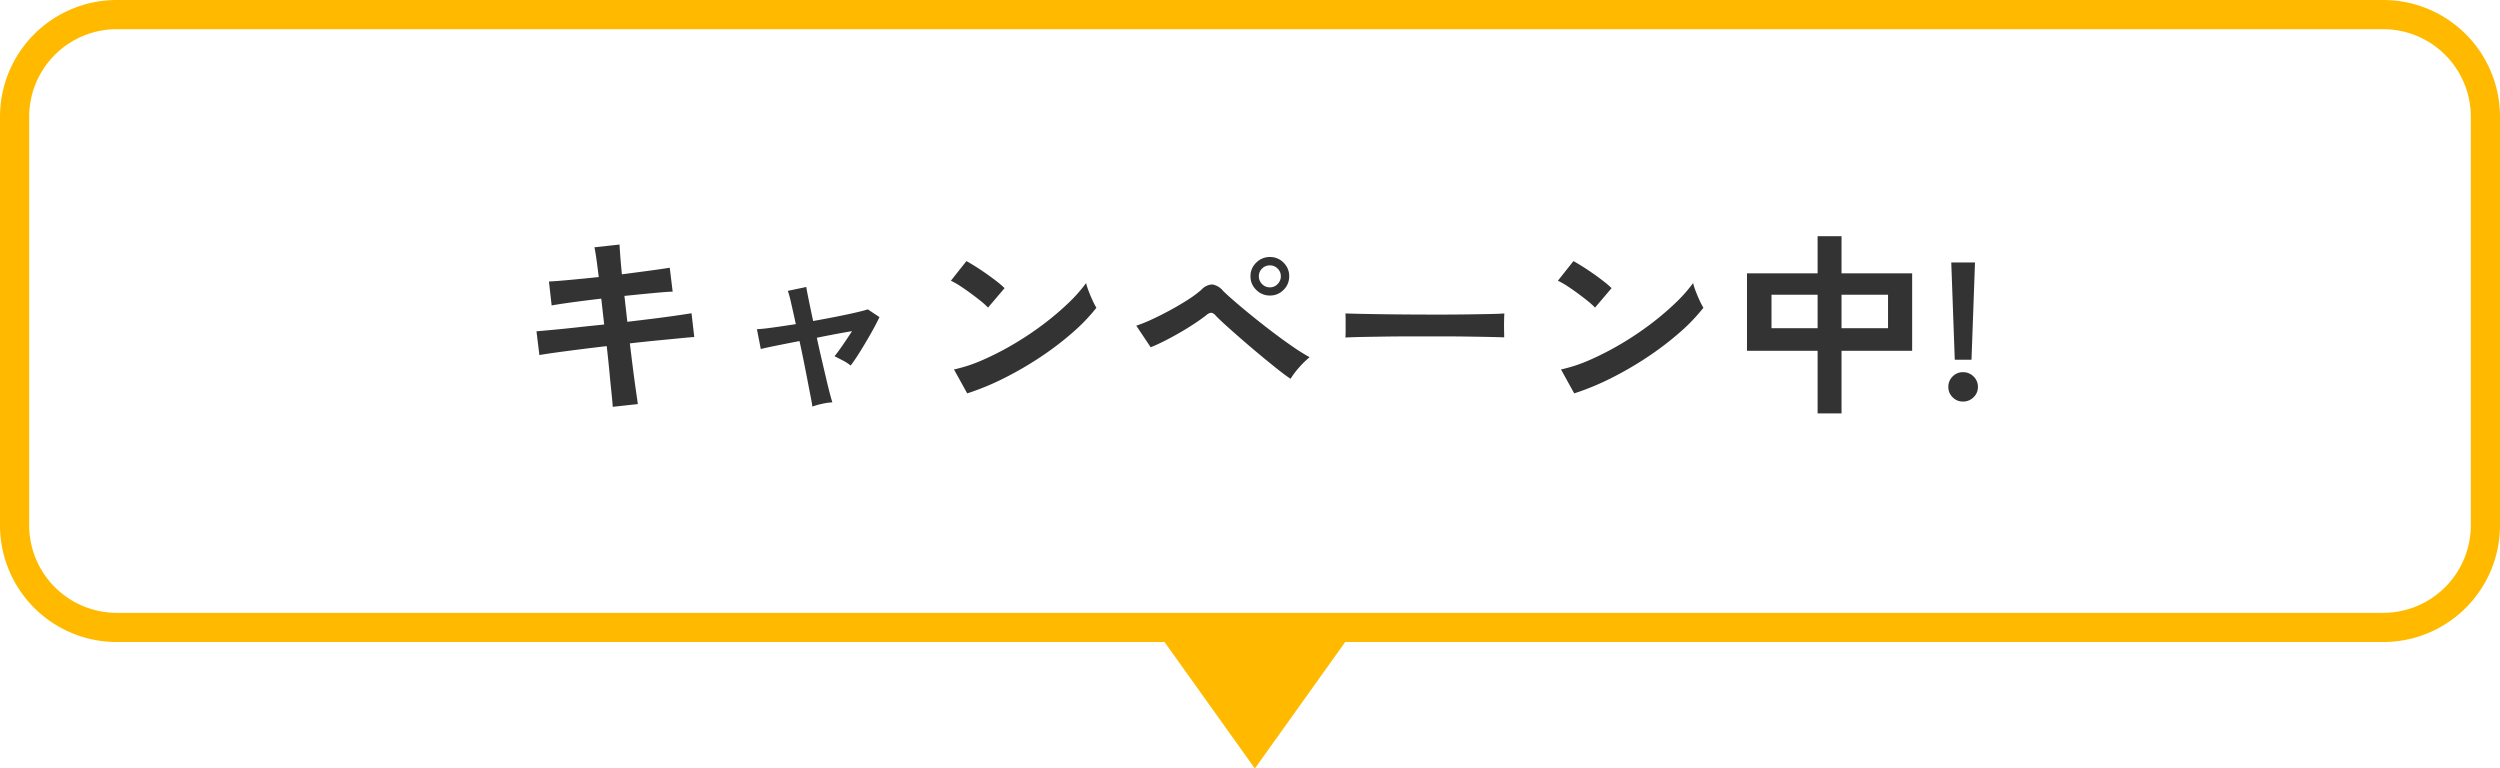 <svg xmlns="http://www.w3.org/2000/svg" width="257" height="79" viewBox="0 0 257 79">
  <g id="グループ_5529" data-name="グループ 5529" transform="translate(-512 -3211)">
    <g id="グループ_5530" data-name="グループ 5530">
      <path id="長方形_1940" data-name="長方形 1940" d="M12,3a9.01,9.01,0,0,0-9,9V54a9.01,9.01,0,0,0,9,9H245a9.01,9.01,0,0,0,9-9V12a9.01,9.01,0,0,0-9-9H12m0-3H245a12,12,0,0,1,12,12V54a12,12,0,0,1-12,12H12A12,12,0,0,1,0,54V12A12,12,0,0,1,12,0Z" transform="translate(512 3211)" fill="#ffba00"/>
      <path id="パス_34466" data-name="パス 34466" d="M-66.01.82q-.02-.4-.12-1.35t-.22-2.23q-.12-1.28-.28-2.66-1.38.16-2.72.33t-2.43.32q-1.09.15-1.77.27l-.3-2.44,1.75-.16q1.09-.1,2.45-.25t2.76-.29l-.3-2.66q-1.54.18-2.94.37t-2.16.33l-.28-2.46q.8-.04,2.2-.17t2.92-.29q-.12-1-.23-1.79t-.21-1.27l2.58-.28q.02.46.08,1.25t.16,1.81q1.54-.2,2.87-.38t2.05-.3l.3,2.46q-.66.02-2.03.15t-2.93.29l.3,2.66q1.36-.16,2.64-.32t2.32-.31q1.04-.15,1.64-.25l.28,2.44q-.5.04-1.54.14l-2.37.23q-1.33.13-2.71.29.16,1.34.32,2.6t.3,2.22q.14.96.2,1.42ZM-45.49.8q-.02-.24-.15-.9t-.31-1.6q-.18-.94-.4-2.04t-.46-2.2q-1.34.26-2.43.48t-1.55.34l-.4-2.04q.56-.02,1.64-.17t2.36-.35q-.28-1.3-.5-2.24a10.172,10.172,0,0,0-.32-1.18l1.9-.4q.02.22.22,1.2t.48,2.3q1.24-.22,2.4-.45t2.02-.43q.86-.2,1.2-.32l1.2.8q-.34.72-.86,1.64t-1.07,1.81q-.55.89-1.03,1.53a4.378,4.378,0,0,0-.84-.54q-.54-.28-.82-.42.36-.44.86-1.17t.94-1.41q-1.64.28-3.62.68.24,1.12.5,2.23L-44.05-2q.22.94.39,1.57t.23.79a6.419,6.419,0,0,0-1.09.16A6.226,6.226,0,0,0-45.49.8ZM-29.57-.56l-1.36-2.46a15.366,15.366,0,0,0,2.99-.99,30.055,30.055,0,0,0,3.15-1.62,31.694,31.694,0,0,0,3-2A28.7,28.7,0,0,0-19.22-9.8a15.494,15.494,0,0,0,1.87-2.1,6.911,6.911,0,0,0,.27.84q.19.5.41.97a7.616,7.616,0,0,0,.38.73,18.794,18.794,0,0,1-2.45,2.55,31.25,31.25,0,0,1-3.25,2.48,35.426,35.426,0,0,1-3.72,2.17A26.9,26.9,0,0,1-29.57-.56Zm2.14-8.82a7.18,7.18,0,0,0-.73-.66q-.47-.38-1.04-.8t-1.11-.77a7.284,7.284,0,0,0-.94-.53l1.6-2.02q.4.22.94.56t1.11.74q.57.4,1.07.79a8.852,8.852,0,0,1,.8.69ZM3.67-2.06q-.52-.34-1.34-.99T.56-4.49Q-.39-5.28-1.3-6.07T-2.94-7.52q-.73-.66-1.09-1.04a.756.756,0,0,0-.45-.29.859.859,0,0,0-.51.25q-.54.42-1.27.9t-1.53.94q-.8.46-1.56.84t-1.36.62l-1.48-2.22a14.648,14.648,0,0,0,1.59-.64q.91-.42,1.87-.94t1.82-1.07a11.238,11.238,0,0,0,1.42-1.05,1.606,1.606,0,0,1,1.1-.54,1.8,1.8,0,0,1,1.12.66q.4.4,1.2,1.09T-.26-8.5q1.01.82,2.09,1.64T3.9-5.36A19.641,19.641,0,0,0,5.63-4.28,8.844,8.844,0,0,0,4.57-3.25,8.337,8.337,0,0,0,3.67-2.06ZM1.55-10.62A1.941,1.941,0,0,1,.14-11.2a1.892,1.892,0,0,1-.59-1.4A1.892,1.892,0,0,1,.14-14a1.941,1.941,0,0,1,1.41-.58,1.908,1.908,0,0,1,1.4.58,1.908,1.908,0,0,1,.58,1.4,1.908,1.908,0,0,1-.58,1.4A1.908,1.908,0,0,1,1.55-10.62Zm0-.84a1.062,1.062,0,0,0,.79-.34,1.111,1.111,0,0,0,.33-.8,1.078,1.078,0,0,0-.33-.79,1.078,1.078,0,0,0-.79-.33,1.1,1.1,0,0,0-.81.33,1.078,1.078,0,0,0-.33.79,1.111,1.111,0,0,0,.33.8A1.085,1.085,0,0,0,1.55-11.46ZM9.31-6.3q.02-.28.02-.76v-.96q0-.48-.02-.76.38.02,1.35.04t2.32.04q1.35.02,2.89.03t3.08.01q1.54,0,2.91-.02t2.37-.04q1-.02,1.42-.06-.02.26-.03.74t0,.97q.01.49.01.75-.5-.02-1.47-.04T21.9-6.4q-1.29-.02-2.74-.02H16.23q-1.48,0-2.82.02T11-6.36Q9.93-6.34,9.31-6.3ZM32.83-.56,31.47-3.02a15.366,15.366,0,0,0,2.99-.99,30.055,30.055,0,0,0,3.15-1.62,31.694,31.694,0,0,0,3-2A28.7,28.7,0,0,0,43.18-9.8a15.494,15.494,0,0,0,1.87-2.1,6.91,6.91,0,0,0,.27.84q.19.5.41.97a7.617,7.617,0,0,0,.38.73,18.794,18.794,0,0,1-2.45,2.55,31.25,31.25,0,0,1-3.25,2.48,35.426,35.426,0,0,1-3.72,2.17A26.9,26.9,0,0,1,32.83-.56Zm2.14-8.82a7.181,7.181,0,0,0-.73-.66q-.47-.38-1.04-.8t-1.11-.77a7.284,7.284,0,0,0-.94-.53l1.6-2.02q.4.22.94.56t1.11.74q.57.4,1.07.79a8.852,8.852,0,0,1,.8.69ZM57.85,1.5V-4.94H50.59V-12.9h7.26v-3.82h2.46v3.82h7.26v7.96H60.31V1.5Zm2.46-8.76h4.78V-10.7H60.31Zm-7.2,0h4.74V-10.7H53.11ZM71.95-4.02l-.36-10h2.44l-.36,10Zm.84,4.3a1.445,1.445,0,0,1-1.06-.44,1.445,1.445,0,0,1-.44-1.06,1.468,1.468,0,0,1,.44-1.08,1.445,1.445,0,0,1,1.06-.44,1.5,1.5,0,0,1,1.09.44,1.452,1.452,0,0,1,.45,1.08,1.429,1.429,0,0,1-.45,1.06A1.5,1.5,0,0,1,72.79.28Z" transform="translate(641 3252)" fill="#333"/>
      <path id="パス_34467" data-name="パス 34467" d="M10,0,20,14H0Z" transform="translate(651 3290) rotate(180)" fill="#ffba00"/>
    </g>
  </g>
</svg>
